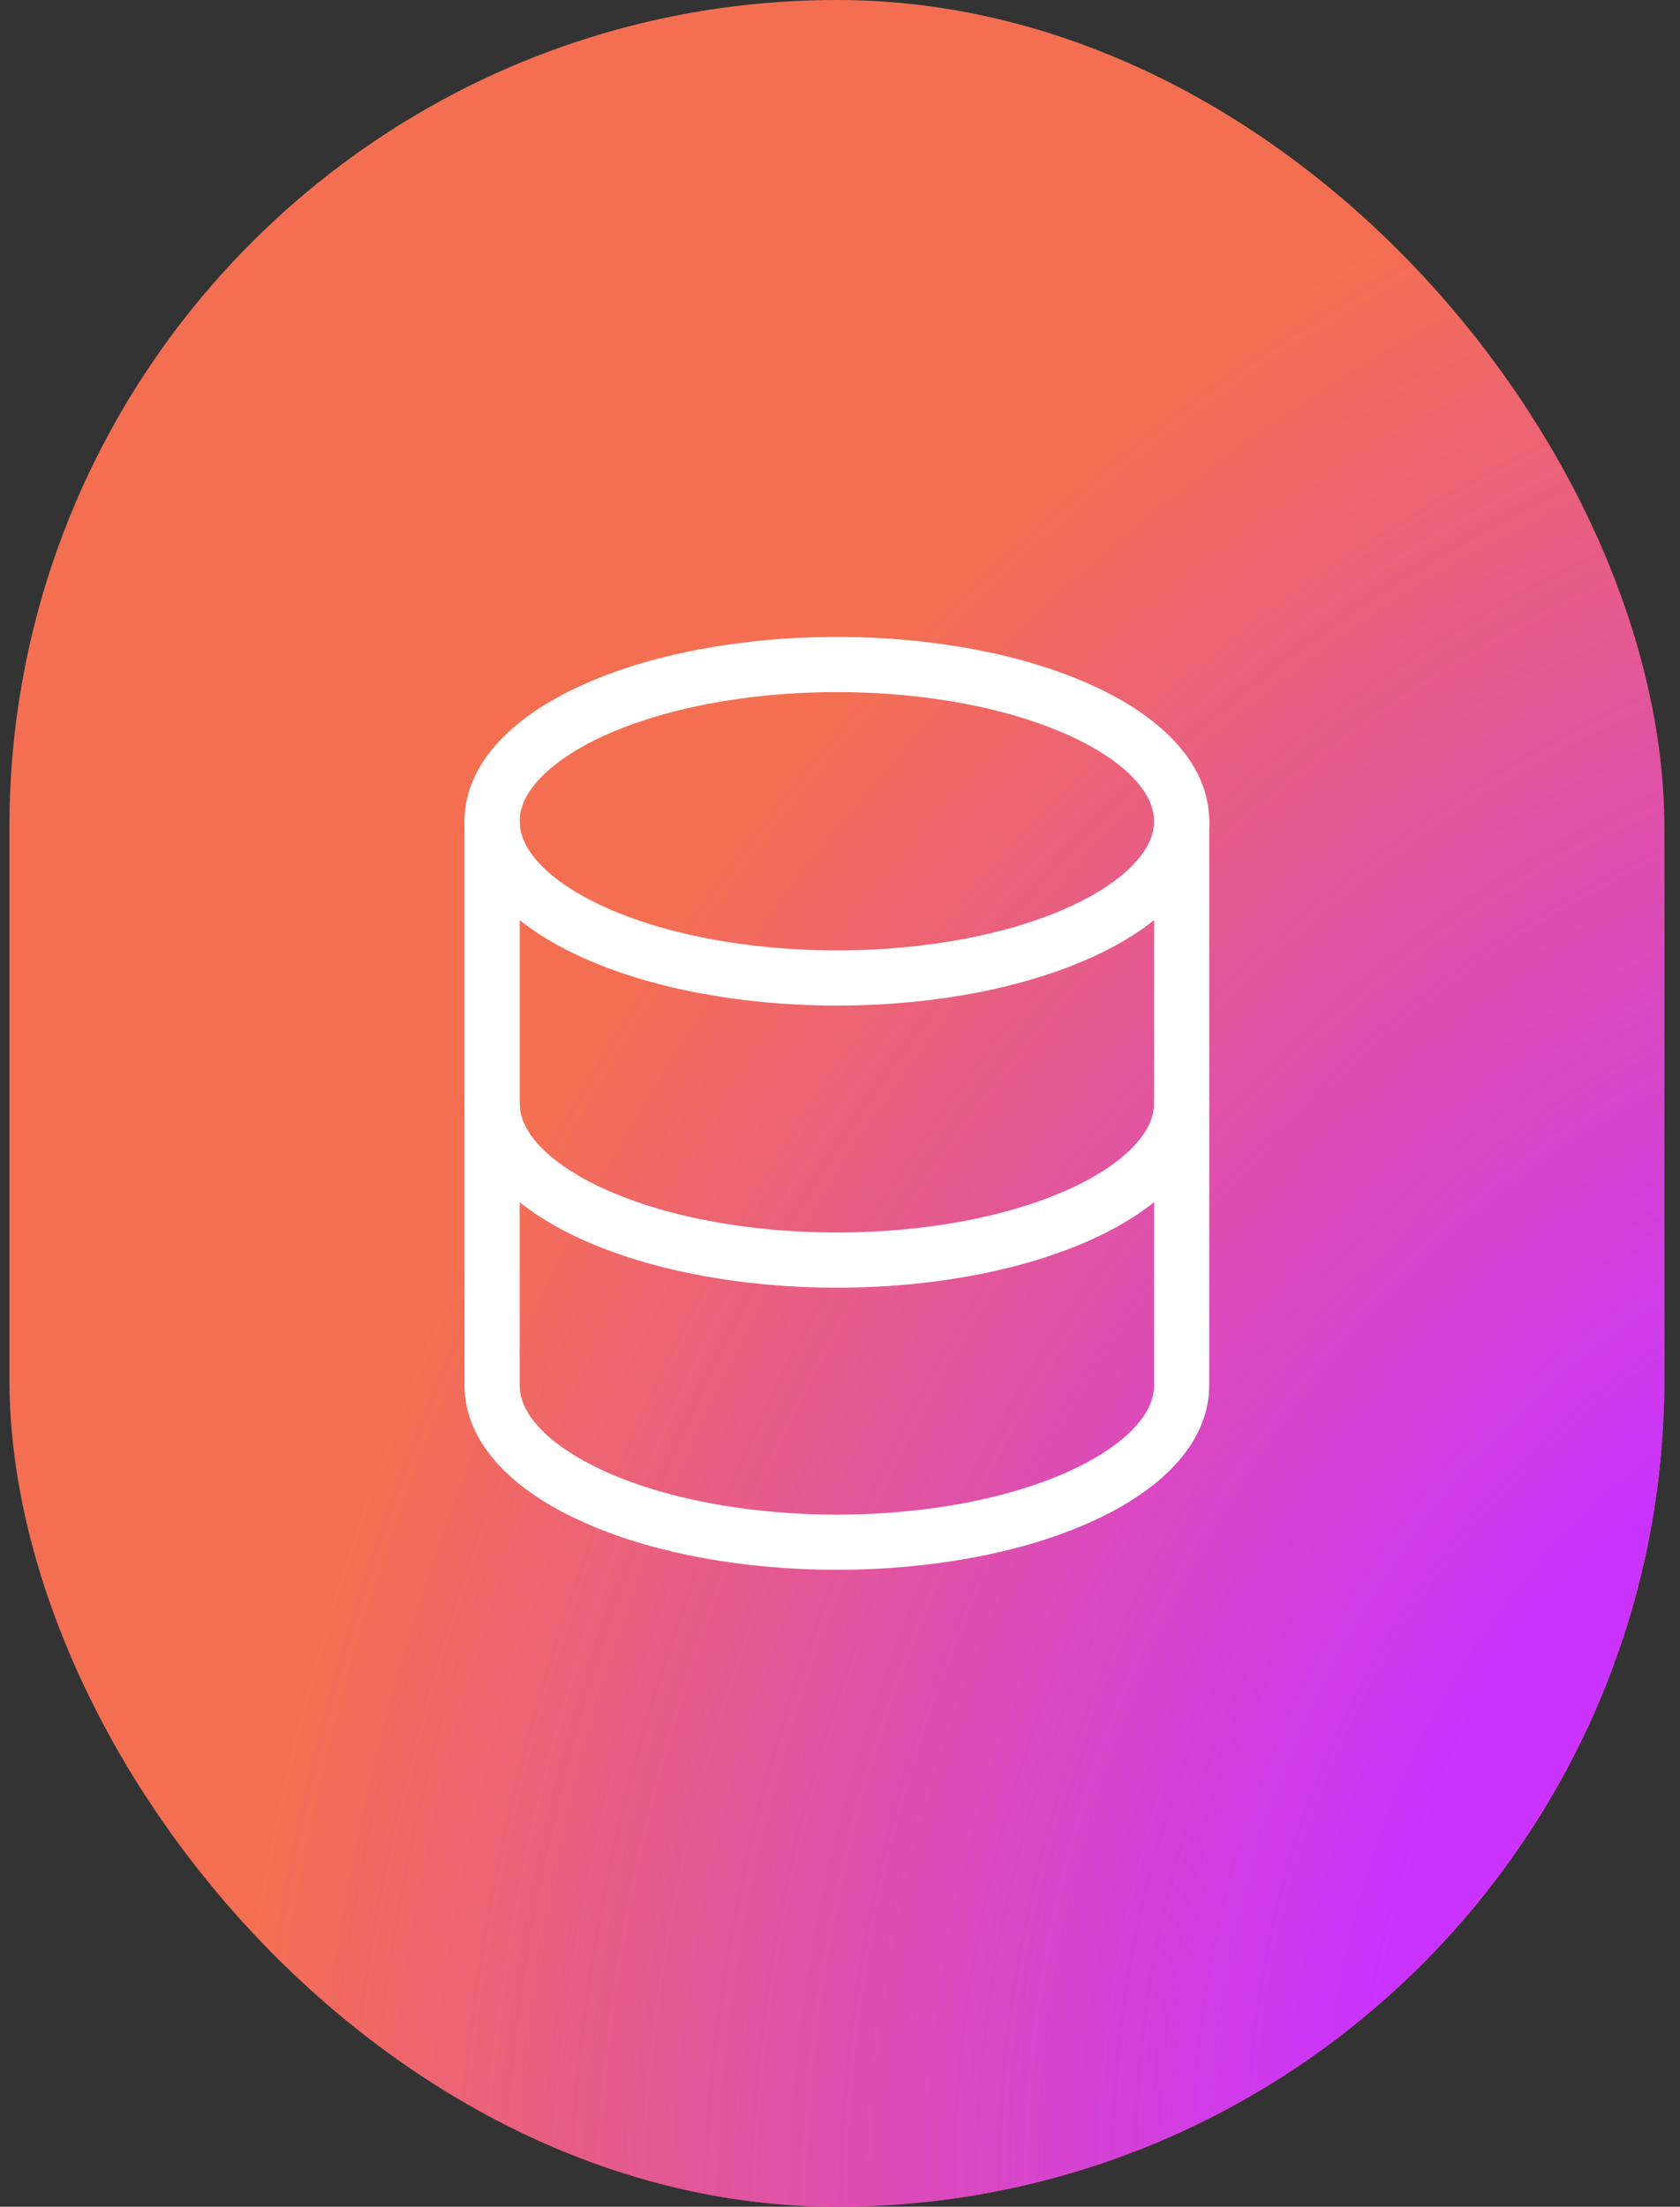 <svg width="67" height="88" viewBox="0 0 67 88" fill="none" xmlns="http://www.w3.org/2000/svg">
<rect x="0" y="0" width="67" height="88" fill="#333333" stroke="none"/>
<rect x="0.375" width="66" height="88" rx="33" fill="#F46F52"/>
<rect x="0.375" width="66" height="88" rx="33" fill="url(#paint0_radial_363_1420)"/>
<path d="M33.375 39C25.781 39 19.625 36.202 19.625 32.75C19.625 29.298 25.781 26.5 33.375 26.5C40.969 26.5 47.125 29.298 47.125 32.75C47.125 36.202 40.969 39 33.375 39Z" stroke="white" stroke-width="2.2" stroke-linecap="round" stroke-linejoin="round"/>
<path d="M19.625 32.75V55.25C19.625 58.702 25.781 61.5 33.375 61.5C40.969 61.5 47.125 58.702 47.125 55.25V32.75" stroke="white" stroke-width="2.2" stroke-linecap="round" stroke-linejoin="round"/>
<path d="M19.625 44C19.625 47.452 25.781 50.25 33.375 50.25C40.969 50.25 47.125 47.452 47.125 44" stroke="white" stroke-width="2.2" stroke-linecap="round" stroke-linejoin="round"/>
<defs>
<radialGradient id="paint0_radial_363_1420" cx="0" cy="0" r="1" gradientUnits="userSpaceOnUse" gradientTransform="translate(77.663 80.777) rotate(-158.83) scale(66.504 83.613)">
<stop offset="0.319" stop-color="#CA33FF"/>
<stop offset="1" stop-color="#CA33FF" stop-opacity="0"/>
</radialGradient>
</defs>
</svg>
